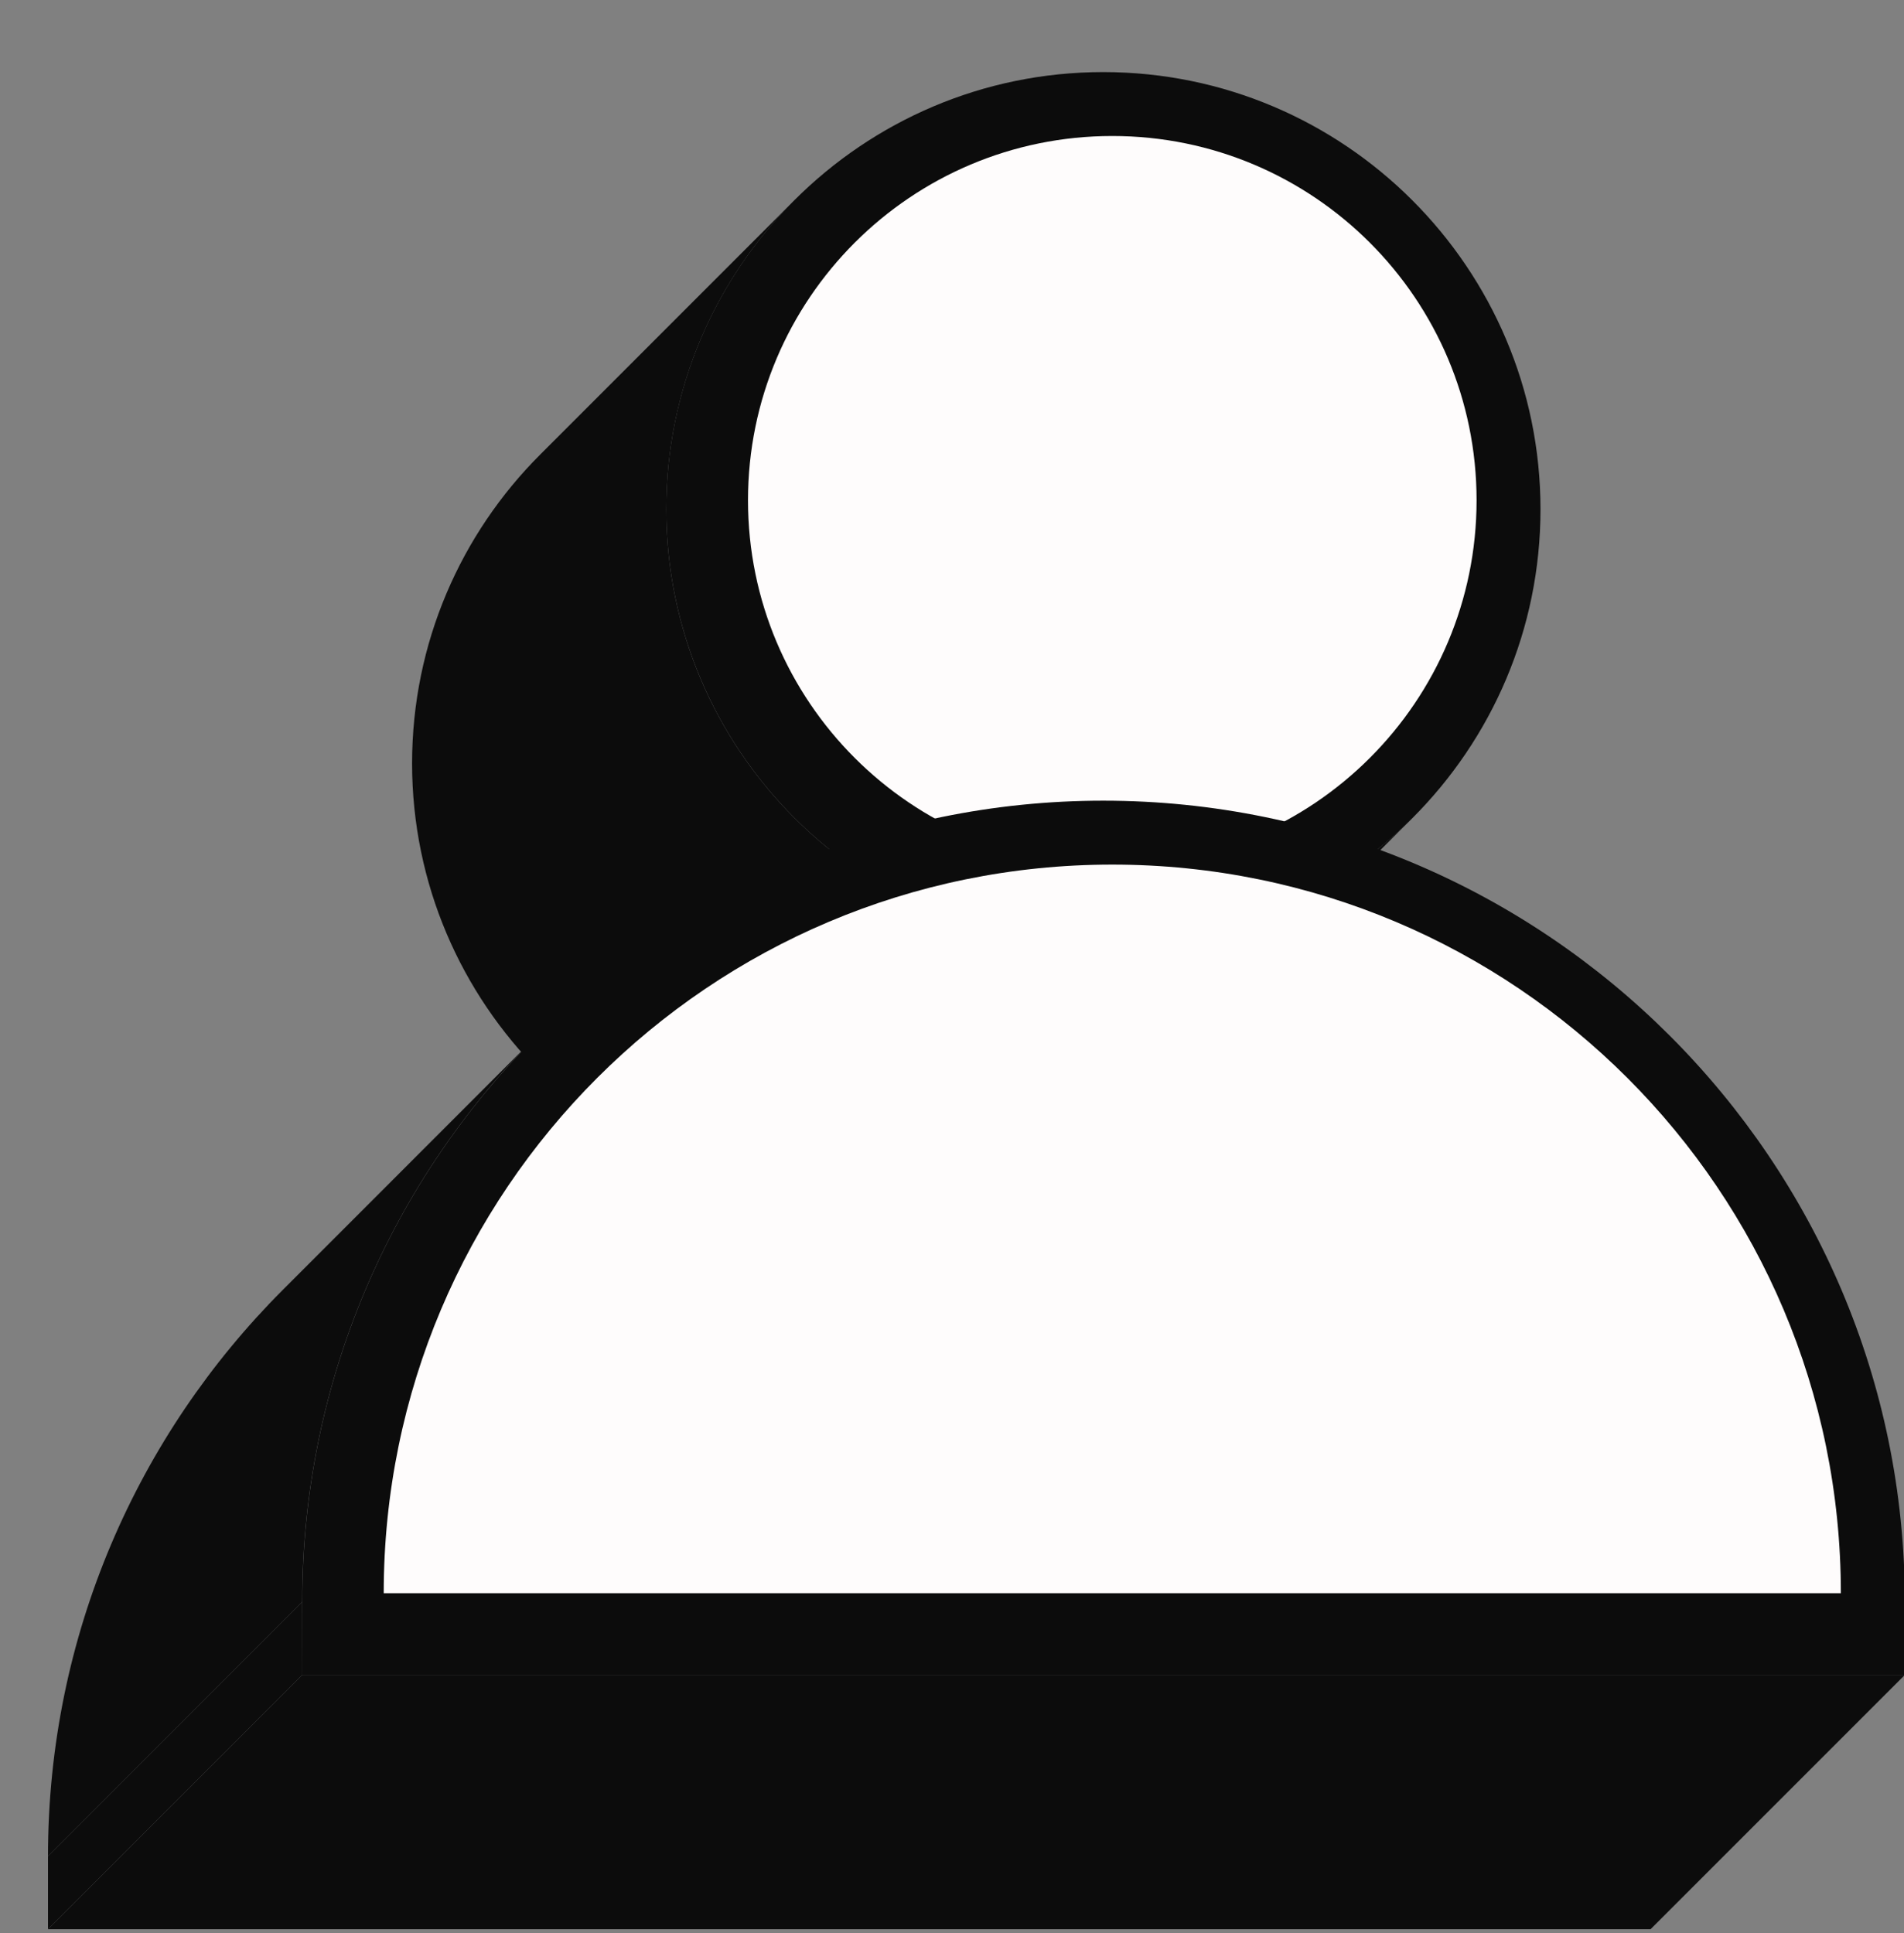 <svg width="196" height="199" viewBox="0 0 196 199" fill="none" xmlns="http://www.w3.org/2000/svg">
<rect x="0" y="0" width="196" height="199" fill="#808080" stroke="none"/>
<g clip-path="url(#clip0_688_5574)">
<path d="M145.39 84.21L119.22 110.39C111.08 118.53 99.83 123.58 87.43 123.58C62.62 123.58 42.43 103.4 42.42 78.59C42.42 66.18 47.46 54.93 55.61 46.79L81.78 20.61C73.63 28.76 68.59 40.01 68.59 52.41C68.59 77.22 88.79 97.4 113.6 97.4C126.01 97.4 137.25 92.36 145.39 84.21Z" fill="#0C0C0C"/>
<path d="M113.57 7.42C138.39 7.42 158.57 27.6 158.58 52.41C158.59 77.22 138.42 97.4 113.6 97.4C88.79 97.4 68.6 77.22 68.59 52.41C68.58 27.6 88.76 7.42 113.57 7.42Z" fill="#0C0C0C"/>
<path d="M114.5 89C135.211 89 152 72.211 152 51.5C152 30.789 135.211 14 114.5 14C93.789 14 77 30.789 77 51.5C77 72.211 93.789 89 114.5 89Z" fill="#FEFCFC"/>
<path d="M29.11 132.78L55.28 106.6C40.35 121.54 31.1 142.16 31.11 164.9L4.94 191.08C4.94 168.34 14.18 147.72 29.11 132.78Z" fill="#0C0C0C"/>
<path d="M113.57 82.42C159.06 82.42 196.07 119.42 196.09 164.9V172.4H31.12V164.9C31.1 119.42 68.1 82.42 113.57 82.42Z" fill="#0C0C0C"/>
<path d="M196.09 172.41L169.91 198.59H4.94L31.12 172.41H196.09Z" fill="#0C0C0C"/>
<path d="M31.12 172.41L4.94 198.59V191.08L31.11 164.9L31.12 172.41Z" fill="#0C0C0C"/>
<path d="M189.5 164H39.5C39.5 122.58 73.08 89 114.5 89C155.92 89 189.5 122.58 189.5 164Z" fill="#FEFCFC"/>
</g>
<defs>
<clipPath id="clip0_688_5574">
<rect width="196" height="199" fill="white"/>
</clipPath>
</defs>
</svg>

